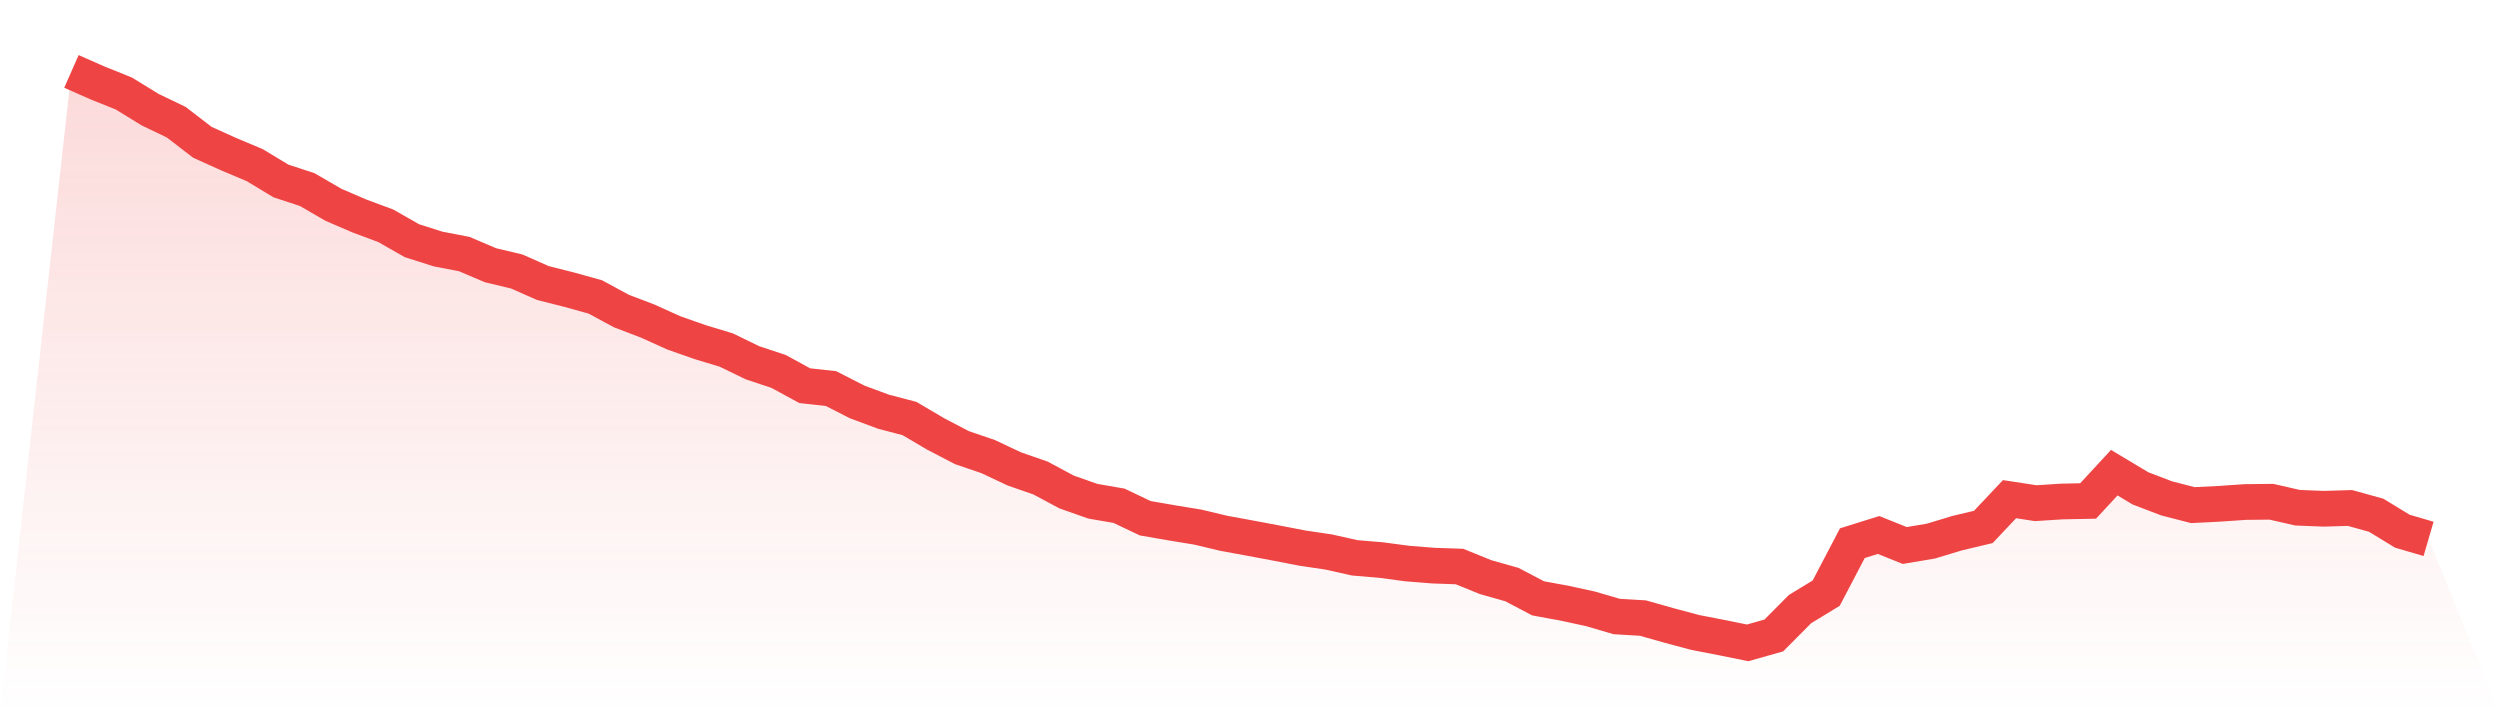 <svg viewBox="0 0 140 40" xmlns="http://www.w3.org/2000/svg">
<defs>
<linearGradient id="gradient" x1="0" x2="0" y1="0" y2="1">
<stop offset="0%" stop-color="#ef4444" stop-opacity="0.2"/>
<stop offset="100%" stop-color="#ef4444" stop-opacity="0"/>
</linearGradient>
</defs>
<path d="M4,4 L4,4 L5.467,4.647 L6.933,5.236 L8.4,6.137 L9.867,6.842 L11.333,7.969 L12.8,8.631 L14.267,9.249 L15.733,10.135 L17.2,10.615 L18.667,11.466 L20.133,12.098 L21.6,12.643 L23.067,13.479 L24.533,13.945 L26,14.228 L27.467,14.853 L28.933,15.202 L30.4,15.849 L31.867,16.22 L33.333,16.627 L34.8,17.419 L36.267,17.979 L37.733,18.641 L39.2,19.157 L40.667,19.6 L42.133,20.313 L43.6,20.8 L45.067,21.599 L46.533,21.759 L48,22.508 L49.467,23.053 L50.933,23.438 L52.4,24.303 L53.867,25.067 L55.333,25.568 L56.8,26.259 L58.267,26.768 L59.733,27.553 L61.2,28.069 L62.667,28.323 L64.133,29.021 L65.6,29.276 L67.067,29.516 L68.533,29.865 L70,30.134 L71.467,30.41 L72.933,30.693 L74.4,30.911 L75.867,31.239 L77.333,31.362 L78.8,31.558 L80.267,31.675 L81.733,31.726 L83.2,32.322 L84.667,32.736 L86.133,33.507 L87.6,33.776 L89.067,34.095 L90.533,34.524 L92,34.612 L93.467,35.026 L94.933,35.418 L96.4,35.702 L97.867,36 L99.333,35.586 L100.8,34.11 L102.267,33.216 L103.733,30.417 L105.2,29.959 L106.667,30.548 L108.133,30.301 L109.6,29.857 L111.067,29.508 L112.533,27.953 L114,28.178 L115.467,28.084 L116.933,28.055 L118.4,26.47 L119.867,27.349 L121.333,27.909 L122.8,28.287 L124.267,28.214 L125.733,28.113 L127.2,28.098 L128.667,28.433 L130.133,28.491 L131.6,28.447 L133.067,28.854 L134.533,29.748 L136,30.177 L140,40 L0,40 z" fill="url(#gradient)"/>
<path d="M4,4 L4,4 L5.467,4.647 L6.933,5.236 L8.4,6.137 L9.867,6.842 L11.333,7.969 L12.8,8.631 L14.267,9.249 L15.733,10.135 L17.2,10.615 L18.667,11.466 L20.133,12.098 L21.6,12.643 L23.067,13.479 L24.533,13.945 L26,14.228 L27.467,14.853 L28.933,15.202 L30.4,15.849 L31.867,16.22 L33.333,16.627 L34.8,17.419 L36.267,17.979 L37.733,18.641 L39.2,19.157 L40.667,19.6 L42.133,20.313 L43.6,20.8 L45.067,21.599 L46.533,21.759 L48,22.508 L49.467,23.053 L50.933,23.438 L52.4,24.303 L53.867,25.067 L55.333,25.568 L56.8,26.259 L58.267,26.768 L59.733,27.553 L61.2,28.069 L62.667,28.323 L64.133,29.021 L65.6,29.276 L67.067,29.516 L68.533,29.865 L70,30.134 L71.467,30.41 L72.933,30.693 L74.4,30.911 L75.867,31.239 L77.333,31.362 L78.8,31.558 L80.267,31.675 L81.733,31.726 L83.2,32.322 L84.667,32.736 L86.133,33.507 L87.6,33.776 L89.067,34.095 L90.533,34.524 L92,34.612 L93.467,35.026 L94.933,35.418 L96.4,35.702 L97.867,36 L99.333,35.586 L100.8,34.11 L102.267,33.216 L103.733,30.417 L105.2,29.959 L106.667,30.548 L108.133,30.301 L109.6,29.857 L111.067,29.508 L112.533,27.953 L114,28.178 L115.467,28.084 L116.933,28.055 L118.4,26.47 L119.867,27.349 L121.333,27.909 L122.8,28.287 L124.267,28.214 L125.733,28.113 L127.2,28.098 L128.667,28.433 L130.133,28.491 L131.6,28.447 L133.067,28.854 L134.533,29.748 L136,30.177" fill="none" stroke="#ef4444" stroke-width="2"/>
</svg>